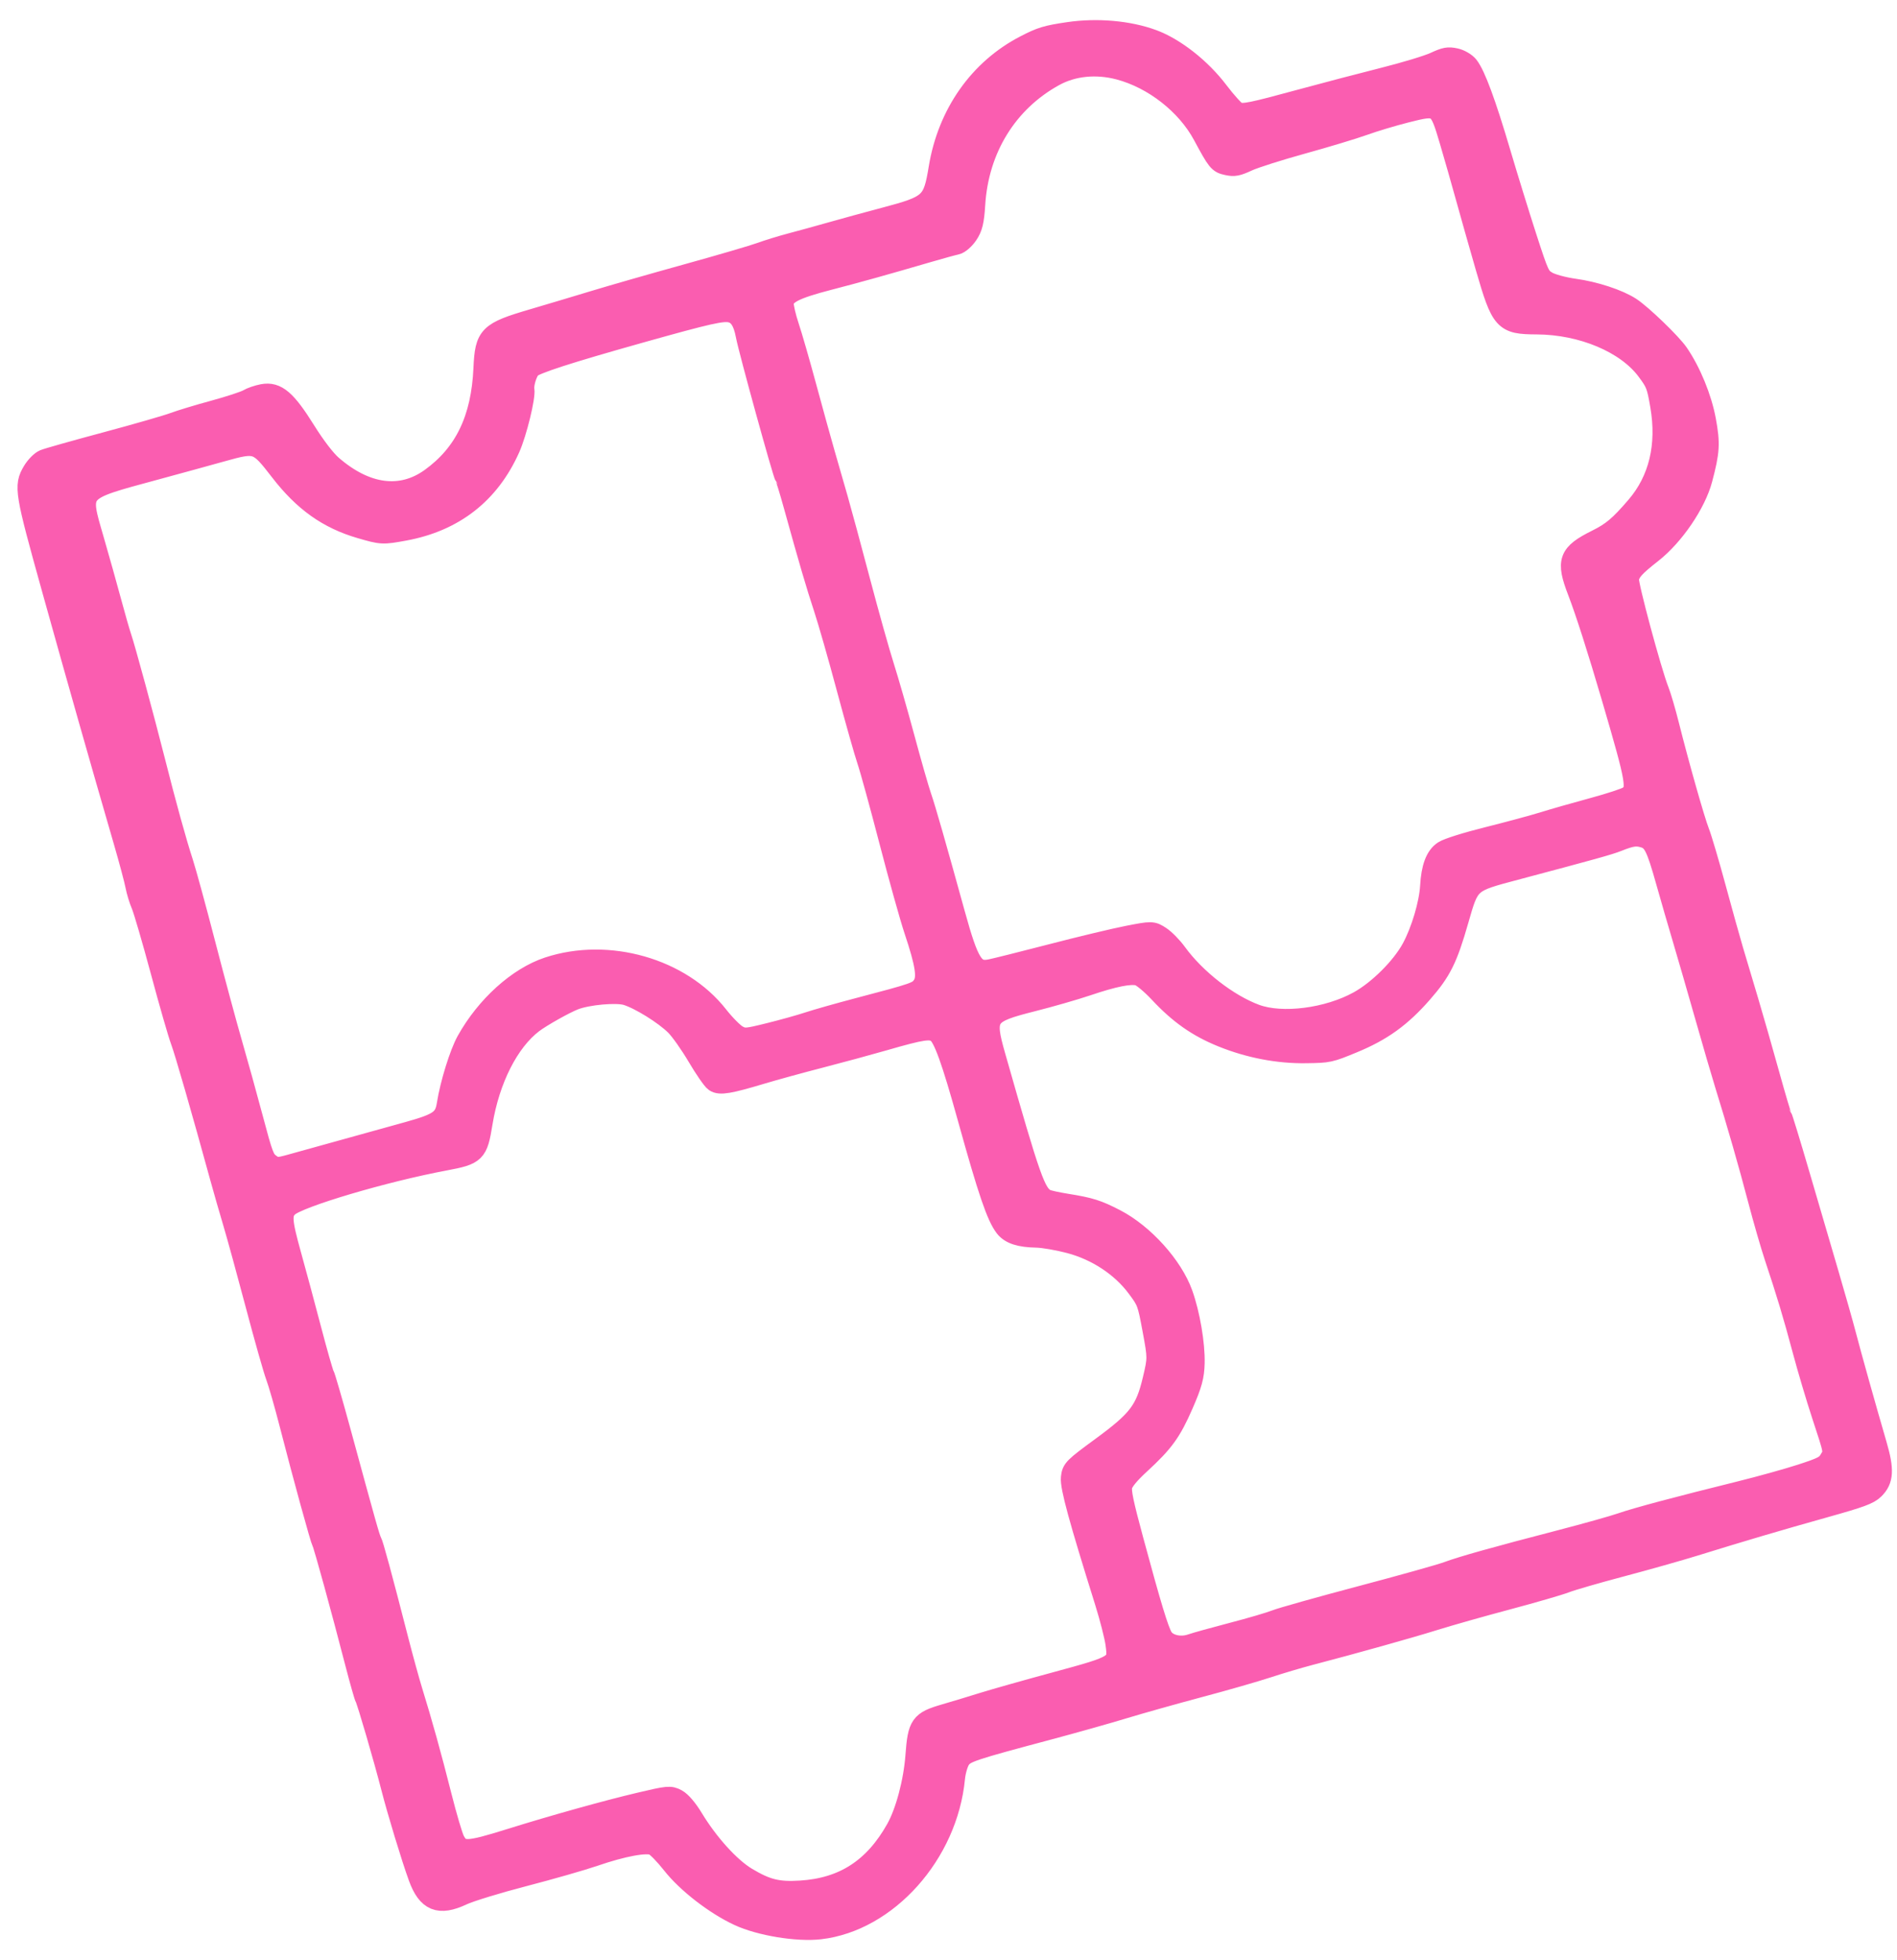 <?xml version="1.0" encoding="UTF-8"?> <svg xmlns="http://www.w3.org/2000/svg" width="91" height="94" viewBox="0 0 91 94" fill="none"> <mask id="path-1-outside-1_406_81" maskUnits="userSpaceOnUse" x="-2.132" y="-4.545" width="96.91" height="102.51" fill="black"> <rect fill="white" x="-2.132" y="-4.545" width="96.91" height="102.51"></rect> <path fill-rule="evenodd" clip-rule="evenodd" d="M49.179 2.187C46.975 3.326 45.475 5.458 45.047 8.059C44.77 9.741 44.641 9.86 42.448 10.442C41.622 10.661 40.466 10.977 39.879 11.144C39.291 11.311 38.424 11.55 37.952 11.674C37.481 11.799 36.825 12 36.496 12.121C36.167 12.243 34.559 12.714 32.922 13.167C31.286 13.621 29.3 14.19 28.51 14.431C27.719 14.671 26.395 15.068 25.566 15.311C23.44 15.935 23.281 16.093 23.211 17.662C23.103 20.097 22.294 21.769 20.658 22.945C19.238 23.964 17.548 23.741 15.912 22.317C15.604 22.049 15.101 21.391 14.643 20.657C13.719 19.177 13.268 18.792 12.605 18.916C12.362 18.961 12.041 19.072 11.893 19.162C11.745 19.252 11.014 19.491 10.27 19.694C9.524 19.896 8.655 20.16 8.337 20.279C8.019 20.399 6.553 20.821 5.08 21.216C3.607 21.611 2.274 21.987 2.119 22.052C1.963 22.117 1.721 22.363 1.581 22.598C1.156 23.31 1.196 23.555 2.521 28.305C3.781 32.822 4.805 36.424 5.942 40.337C6.205 41.244 6.462 42.205 6.512 42.473C6.563 42.741 6.689 43.154 6.792 43.391C6.895 43.627 7.314 45.063 7.723 46.581C8.131 48.099 8.563 49.6 8.684 49.917C8.873 50.417 9.665 53.165 10.585 56.514C10.738 57.071 11.014 58.029 11.197 58.642C11.38 59.256 11.868 61.033 12.281 62.593C12.694 64.153 13.129 65.686 13.247 66.001C13.366 66.315 13.661 67.343 13.903 68.285C14.556 70.823 15.379 73.816 15.471 73.991C15.557 74.152 16.377 77.138 17.053 79.75C17.274 80.603 17.488 81.357 17.529 81.426C17.623 81.586 18.437 84.376 18.777 85.707C19.073 86.862 19.743 89.067 20.084 90.004C20.504 91.161 21.06 91.388 22.181 90.861C22.539 90.692 23.87 90.285 25.139 89.956C26.408 89.626 27.918 89.194 28.495 88.996C29.885 88.518 31.01 88.311 31.358 88.469C31.506 88.536 31.904 88.944 32.242 89.374C32.951 90.278 34.302 91.324 35.444 91.854C36.46 92.325 38.252 92.619 39.336 92.493C42.564 92.118 45.444 88.894 45.792 85.267C45.826 84.919 45.951 84.502 46.07 84.339C46.311 84.011 46.599 83.916 50.376 82.909C51.526 82.602 53.113 82.155 53.903 81.915C54.694 81.675 56.33 81.215 57.538 80.893C58.747 80.572 60.212 80.151 60.795 79.959C61.378 79.767 62.29 79.496 62.821 79.357C64.964 78.796 67.603 78.058 68.808 77.681C69.51 77.462 71.091 77.014 72.322 76.687C73.553 76.359 74.802 75.997 75.097 75.882C75.393 75.767 76.599 75.418 77.779 75.106C78.958 74.794 80.545 74.346 81.306 74.11C83.528 73.421 85.317 72.893 87.528 72.274C89.264 71.788 89.646 71.647 89.897 71.401C90.339 70.969 90.367 70.481 90.018 69.285C89.501 67.513 88.8 65.012 88.543 64.025C88.405 63.495 88.025 62.154 87.698 61.043C87.371 59.932 86.748 57.808 86.314 56.322C85.88 54.836 85.499 53.593 85.469 53.559C85.438 53.525 85.167 52.612 84.867 51.531C84.567 50.449 84.115 48.87 83.863 48.023C83.61 47.176 83.282 46.077 83.134 45.58C82.986 45.084 82.606 43.722 82.29 42.554C81.973 41.386 81.62 40.191 81.504 39.898C81.281 39.329 80.54 36.719 80.051 34.775C79.888 34.127 79.671 33.385 79.568 33.127C79.209 32.225 78.074 28.009 78.121 27.754C78.186 27.402 78.398 27.166 79.24 26.506C80.288 25.685 81.337 24.147 81.647 22.977C82 21.647 82.022 21.27 81.816 20.152C81.618 19.082 81.102 17.824 80.501 16.948C80.166 16.459 78.745 15.09 78.216 14.747C77.629 14.366 76.5 13.996 75.513 13.861C75.005 13.791 74.421 13.632 74.214 13.507C73.851 13.288 73.817 13.216 73.221 11.38C72.882 10.334 72.314 8.498 71.96 7.3C71.26 4.935 70.77 3.609 70.435 3.175C70.317 3.022 70.039 2.859 69.816 2.811C69.463 2.736 69.336 2.76 68.818 2.998C68.492 3.149 67.378 3.485 66.344 3.745C65.31 4.005 63.524 4.474 62.375 4.786C60.055 5.417 59.67 5.496 59.365 5.399C59.249 5.363 58.829 4.903 58.431 4.379C57.601 3.284 56.361 2.309 55.298 1.915C54.149 1.49 52.628 1.355 51.255 1.558C50.196 1.714 49.946 1.79 49.179 2.187ZM53.687 3.325C55.331 3.759 56.919 5 57.712 6.47C58.404 7.753 58.454 7.815 58.872 7.904C59.209 7.976 59.346 7.95 59.858 7.714C60.184 7.564 61.366 7.188 62.484 6.88C63.602 6.571 64.92 6.173 65.413 5.996C65.906 5.818 66.817 5.545 67.438 5.388C69.015 4.99 69.034 5.002 69.551 6.746C69.766 7.473 70.115 8.692 70.325 9.455C70.535 10.217 70.966 11.735 71.282 12.829C72.028 15.403 72.141 15.529 73.719 15.536C75.892 15.546 78.011 16.436 78.996 17.752C79.447 18.355 79.492 18.47 79.66 19.452C79.989 21.36 79.59 23.02 78.498 24.29C77.697 25.222 77.338 25.525 76.6 25.892C75.251 26.563 75.129 26.894 75.696 28.36C76.066 29.32 76.65 31.144 77.337 33.487C78.533 37.57 78.582 37.866 78.113 38.194C77.987 38.283 77.214 38.536 76.396 38.757C75.578 38.978 74.526 39.279 74.058 39.425C73.59 39.571 72.394 39.894 71.4 40.143C70.337 40.408 69.452 40.686 69.253 40.816C68.877 41.062 68.673 41.603 68.623 42.495C68.575 43.34 68.185 44.647 67.735 45.476C67.237 46.393 66.131 47.494 65.18 48.021C63.697 48.842 61.501 49.123 60.23 48.653C58.902 48.163 57.344 46.95 56.439 45.704C56.223 45.406 55.873 45.049 55.66 44.911C55.281 44.664 55.25 44.664 54.114 44.885C53.477 45.009 51.813 45.407 50.418 45.77C49.023 46.132 47.704 46.461 47.489 46.501C46.722 46.644 46.464 46.237 45.803 43.844C44.868 40.458 44.39 38.791 44.187 38.203C44.066 37.856 43.703 36.587 43.379 35.383C43.055 34.179 42.611 32.634 42.393 31.949C42.175 31.265 41.657 29.419 41.242 27.847C40.827 26.276 40.349 24.511 40.181 23.926C40.012 23.341 39.729 22.359 39.553 21.745C39.376 21.13 38.978 19.691 38.668 18.546C38.359 17.401 37.983 16.097 37.832 15.648C37.682 15.2 37.567 14.7 37.577 14.539C37.605 14.099 38.104 13.841 39.766 13.41C41.203 13.037 42.369 12.712 44.552 12.075C45.139 11.904 45.734 11.741 45.874 11.713C46.015 11.685 46.257 11.476 46.414 11.245C46.639 10.916 46.712 10.614 46.762 9.81C46.926 7.13 48.315 4.88 50.571 3.64C51.468 3.147 52.583 3.034 53.687 3.325ZM35.061 14.97C35.443 15.064 35.666 15.404 35.794 16.087C35.923 16.776 37.575 22.768 37.663 22.863C37.697 22.901 37.891 23.53 38.093 24.262C38.822 26.889 39.164 28.058 39.526 29.149C39.728 29.759 40.226 31.496 40.631 33.01C41.037 34.523 41.478 36.081 41.611 36.471C41.745 36.861 42.223 38.6 42.674 40.335C43.125 42.07 43.661 43.988 43.865 44.598C44.418 46.251 44.514 46.895 44.263 47.26C44.039 47.586 43.953 47.616 41.075 48.373C40.19 48.606 39.157 48.9 38.778 49.025C38.399 49.151 37.557 49.386 36.906 49.547C35.797 49.822 35.702 49.829 35.383 49.66C35.196 49.561 34.771 49.134 34.439 48.711C32.655 46.437 29.178 45.444 26.306 46.388C24.852 46.866 23.324 48.244 22.392 49.919C22.06 50.514 21.606 51.98 21.453 52.95C21.338 53.681 21.072 53.871 19.588 54.284C15.779 55.344 14.471 55.707 13.896 55.863C13.313 56.022 13.225 56.017 12.947 55.814C12.667 55.608 12.599 55.43 12.121 53.631C11.834 52.553 11.384 50.93 11.121 50.023C10.858 49.117 10.281 46.979 9.839 45.273C9.397 43.567 8.918 41.815 8.776 41.379C8.452 40.387 7.964 38.624 7.42 36.474C6.884 34.361 5.998 31.1 5.811 30.552C5.732 30.32 5.512 29.553 5.323 28.849C5.133 28.144 4.757 26.802 4.486 25.867C3.781 23.436 3.698 23.532 7.405 22.527C8.554 22.215 10.016 21.815 10.654 21.636C12.314 21.172 12.369 21.191 13.449 22.589C14.57 24.041 15.734 24.869 17.29 25.322C18.305 25.618 18.353 25.621 19.391 25.431C21.774 24.996 23.481 23.663 24.451 21.483C24.779 20.744 25.198 19.031 25.136 18.678C25.093 18.431 25.259 17.875 25.442 17.656C25.619 17.445 27.213 16.928 30.758 15.933C34 15.023 34.67 14.873 35.061 14.97ZM30.052 47.706C30.682 47.895 31.87 48.632 32.409 49.167C32.64 49.397 33.113 50.065 33.46 50.653C33.807 51.241 34.182 51.784 34.294 51.86C34.533 52.024 34.981 51.948 36.535 51.482C37.151 51.298 38.427 50.947 39.372 50.704C40.316 50.46 41.666 50.094 42.37 49.891C44.26 49.346 44.629 49.291 44.949 49.51C45.264 49.724 45.659 50.819 46.444 53.647C47.407 57.119 47.821 58.33 48.214 58.837C48.466 59.163 48.925 59.311 49.719 59.326C50.048 59.332 50.77 59.457 51.323 59.604C52.614 59.947 53.794 60.725 54.539 61.723C55.04 62.393 55.058 62.441 55.304 63.766C55.554 65.108 55.554 65.135 55.311 66.158C54.96 67.637 54.6 68.111 52.85 69.394C51.5 70.385 51.434 70.451 51.391 70.86C51.347 71.29 51.765 72.823 53.011 76.798C53.247 77.55 53.48 78.46 53.529 78.821C53.667 79.841 53.64 79.859 50.623 80.677C49.241 81.051 47.682 81.492 47.157 81.656C46.633 81.82 45.804 82.071 45.314 82.213C44.156 82.549 44.042 82.711 43.934 84.183C43.841 85.44 43.456 86.888 42.998 87.704C41.932 89.604 40.47 90.549 38.397 90.676C37.309 90.743 36.776 90.612 35.82 90.041C35.015 89.561 33.973 88.411 33.235 87.192C32.967 86.748 32.663 86.393 32.461 86.286C32.147 86.119 32.051 86.128 30.674 86.454C29.086 86.829 26.539 87.54 24.501 88.177C22.389 88.837 22.114 88.845 21.801 88.257C21.703 88.074 21.417 87.105 21.164 86.104C20.692 84.231 20.233 82.579 19.772 81.094C19.628 80.627 19.324 79.523 19.097 78.641C18.323 75.627 17.894 74.044 17.812 73.903C17.728 73.759 17.56 73.164 16.336 68.672C15.944 67.234 15.583 65.99 15.533 65.907C15.483 65.824 15.203 64.842 14.91 63.725C14.617 62.608 14.19 61.021 13.961 60.2C13.497 58.538 13.475 58.191 13.816 57.865C14.302 57.401 18.42 56.179 21.346 55.632C22.812 55.358 22.9 55.271 23.128 53.862C23.468 51.764 24.394 49.933 25.565 49.046C25.971 48.739 27.088 48.111 27.549 47.932C28.186 47.684 29.563 47.56 30.052 47.706ZM78.856 40.151C79.308 40.287 79.46 40.586 79.932 42.267C80.153 43.05 80.518 44.313 80.745 45.072C80.971 45.832 81.449 47.483 81.807 48.742C82.165 50.002 82.591 51.461 82.754 51.986C83.335 53.857 83.903 55.834 84.344 57.519C84.59 58.46 84.95 59.705 85.143 60.285C85.716 62.003 86.031 63.048 86.484 64.745C86.719 65.626 87.135 67.024 87.407 67.851C88.017 69.708 87.999 69.603 87.768 69.998C87.599 70.286 87.434 70.371 86.409 70.705C85.767 70.914 84.444 71.282 83.468 71.523C80.467 72.266 78.506 72.789 77.787 73.039C77.41 73.171 76.087 73.542 74.847 73.864C71.741 74.67 70.13 75.122 69.439 75.38C69.117 75.501 67.24 76.026 65.269 76.548C63.299 77.07 61.468 77.584 61.2 77.691C60.932 77.798 59.996 78.073 59.12 78.301C58.243 78.53 57.354 78.777 57.144 78.85C56.618 79.034 55.998 78.886 55.773 78.522C55.566 78.188 55.208 77.009 54.355 73.852C53.874 72.075 53.759 71.523 53.815 71.26C53.863 71.038 54.151 70.683 54.677 70.199C55.824 69.144 56.169 68.666 56.75 67.338C57.17 66.374 57.272 66.001 57.288 65.362C57.31 64.439 57.067 63.014 56.722 62.047C56.247 60.716 54.866 59.182 53.508 58.477C52.649 58.032 52.291 57.919 51.176 57.74C50.712 57.666 50.258 57.566 50.168 57.517C49.662 57.246 49.435 56.607 47.738 50.65C47.187 48.718 47.286 48.571 49.534 48.004C50.373 47.792 51.545 47.456 52.138 47.256C53.441 46.816 54.206 46.664 54.608 46.763C54.776 46.805 55.22 47.172 55.618 47.597C56.569 48.616 57.452 49.236 58.629 49.712C59.928 50.238 61.322 50.505 62.663 50.483C63.744 50.467 63.781 50.459 64.901 49.998C66.285 49.428 67.199 48.77 68.213 47.612C69.131 46.563 69.419 45.985 69.956 44.111C70.482 42.275 70.461 42.294 72.683 41.704C76.423 40.711 77.192 40.497 77.595 40.336C78.248 40.076 78.487 40.041 78.856 40.151Z"></path> </mask> <path fill-rule="evenodd" clip-rule="evenodd" d="M49.179 2.187C46.975 3.326 45.475 5.458 45.047 8.059C44.77 9.741 44.641 9.86 42.448 10.442C41.622 10.661 40.466 10.977 39.879 11.144C39.291 11.311 38.424 11.55 37.952 11.674C37.481 11.799 36.825 12 36.496 12.121C36.167 12.243 34.559 12.714 32.922 13.167C31.286 13.621 29.3 14.19 28.51 14.431C27.719 14.671 26.395 15.068 25.566 15.311C23.44 15.935 23.281 16.093 23.211 17.662C23.103 20.097 22.294 21.769 20.658 22.945C19.238 23.964 17.548 23.741 15.912 22.317C15.604 22.049 15.101 21.391 14.643 20.657C13.719 19.177 13.268 18.792 12.605 18.916C12.362 18.961 12.041 19.072 11.893 19.162C11.745 19.252 11.014 19.491 10.27 19.694C9.524 19.896 8.655 20.16 8.337 20.279C8.019 20.399 6.553 20.821 5.08 21.216C3.607 21.611 2.274 21.987 2.119 22.052C1.963 22.117 1.721 22.363 1.581 22.598C1.156 23.31 1.196 23.555 2.521 28.305C3.781 32.822 4.805 36.424 5.942 40.337C6.205 41.244 6.462 42.205 6.512 42.473C6.563 42.741 6.689 43.154 6.792 43.391C6.895 43.627 7.314 45.063 7.723 46.581C8.131 48.099 8.563 49.6 8.684 49.917C8.873 50.417 9.665 53.165 10.585 56.514C10.738 57.071 11.014 58.029 11.197 58.642C11.38 59.256 11.868 61.033 12.281 62.593C12.694 64.153 13.129 65.686 13.247 66.001C13.366 66.315 13.661 67.343 13.903 68.285C14.556 70.823 15.379 73.816 15.471 73.991C15.557 74.152 16.377 77.138 17.053 79.75C17.274 80.603 17.488 81.357 17.529 81.426C17.623 81.586 18.437 84.376 18.777 85.707C19.073 86.862 19.743 89.067 20.084 90.004C20.504 91.161 21.06 91.388 22.181 90.861C22.539 90.692 23.87 90.285 25.139 89.956C26.408 89.626 27.918 89.194 28.495 88.996C29.885 88.518 31.01 88.311 31.358 88.469C31.506 88.536 31.904 88.944 32.242 89.374C32.951 90.278 34.302 91.324 35.444 91.854C36.46 92.325 38.252 92.619 39.336 92.493C42.564 92.118 45.444 88.894 45.792 85.267C45.826 84.919 45.951 84.502 46.07 84.339C46.311 84.011 46.599 83.916 50.376 82.909C51.526 82.602 53.113 82.155 53.903 81.915C54.694 81.675 56.33 81.215 57.538 80.893C58.747 80.572 60.212 80.151 60.795 79.959C61.378 79.767 62.29 79.496 62.821 79.357C64.964 78.796 67.603 78.058 68.808 77.681C69.51 77.462 71.091 77.014 72.322 76.687C73.553 76.359 74.802 75.997 75.097 75.882C75.393 75.767 76.599 75.418 77.779 75.106C78.958 74.794 80.545 74.346 81.306 74.11C83.528 73.421 85.317 72.893 87.528 72.274C89.264 71.788 89.646 71.647 89.897 71.401C90.339 70.969 90.367 70.481 90.018 69.285C89.501 67.513 88.8 65.012 88.543 64.025C88.405 63.495 88.025 62.154 87.698 61.043C87.371 59.932 86.748 57.808 86.314 56.322C85.88 54.836 85.499 53.593 85.469 53.559C85.438 53.525 85.167 52.612 84.867 51.531C84.567 50.449 84.115 48.87 83.863 48.023C83.61 47.176 83.282 46.077 83.134 45.58C82.986 45.084 82.606 43.722 82.29 42.554C81.973 41.386 81.62 40.191 81.504 39.898C81.281 39.329 80.54 36.719 80.051 34.775C79.888 34.127 79.671 33.385 79.568 33.127C79.209 32.225 78.074 28.009 78.121 27.754C78.186 27.402 78.398 27.166 79.24 26.506C80.288 25.685 81.337 24.147 81.647 22.977C82 21.647 82.022 21.27 81.816 20.152C81.618 19.082 81.102 17.824 80.501 16.948C80.166 16.459 78.745 15.09 78.216 14.747C77.629 14.366 76.5 13.996 75.513 13.861C75.005 13.791 74.421 13.632 74.214 13.507C73.851 13.288 73.817 13.216 73.221 11.38C72.882 10.334 72.314 8.498 71.96 7.3C71.26 4.935 70.77 3.609 70.435 3.175C70.317 3.022 70.039 2.859 69.816 2.811C69.463 2.736 69.336 2.76 68.818 2.998C68.492 3.149 67.378 3.485 66.344 3.745C65.31 4.005 63.524 4.474 62.375 4.786C60.055 5.417 59.67 5.496 59.365 5.399C59.249 5.363 58.829 4.903 58.431 4.379C57.601 3.284 56.361 2.309 55.298 1.915C54.149 1.49 52.628 1.355 51.255 1.558C50.196 1.714 49.946 1.79 49.179 2.187ZM53.687 3.325C55.331 3.759 56.919 5 57.712 6.47C58.404 7.753 58.454 7.815 58.872 7.904C59.209 7.976 59.346 7.95 59.858 7.714C60.184 7.564 61.366 7.188 62.484 6.88C63.602 6.571 64.92 6.173 65.413 5.996C65.906 5.818 66.817 5.545 67.438 5.388C69.015 4.99 69.034 5.002 69.551 6.746C69.766 7.473 70.115 8.692 70.325 9.455C70.535 10.217 70.966 11.735 71.282 12.829C72.028 15.403 72.141 15.529 73.719 15.536C75.892 15.546 78.011 16.436 78.996 17.752C79.447 18.355 79.492 18.47 79.66 19.452C79.989 21.36 79.59 23.02 78.498 24.29C77.697 25.222 77.338 25.525 76.6 25.892C75.251 26.563 75.129 26.894 75.696 28.36C76.066 29.32 76.65 31.144 77.337 33.487C78.533 37.57 78.582 37.866 78.113 38.194C77.987 38.283 77.214 38.536 76.396 38.757C75.578 38.978 74.526 39.279 74.058 39.425C73.59 39.571 72.394 39.894 71.4 40.143C70.337 40.408 69.452 40.686 69.253 40.816C68.877 41.062 68.673 41.603 68.623 42.495C68.575 43.34 68.185 44.647 67.735 45.476C67.237 46.393 66.131 47.494 65.18 48.021C63.697 48.842 61.501 49.123 60.23 48.653C58.902 48.163 57.344 46.95 56.439 45.704C56.223 45.406 55.873 45.049 55.66 44.911C55.281 44.664 55.25 44.664 54.114 44.885C53.477 45.009 51.813 45.407 50.418 45.77C49.023 46.132 47.704 46.461 47.489 46.501C46.722 46.644 46.464 46.237 45.803 43.844C44.868 40.458 44.39 38.791 44.187 38.203C44.066 37.856 43.703 36.587 43.379 35.383C43.055 34.179 42.611 32.634 42.393 31.949C42.175 31.265 41.657 29.419 41.242 27.847C40.827 26.276 40.349 24.511 40.181 23.926C40.012 23.341 39.729 22.359 39.553 21.745C39.376 21.13 38.978 19.691 38.668 18.546C38.359 17.401 37.983 16.097 37.832 15.648C37.682 15.2 37.567 14.7 37.577 14.539C37.605 14.099 38.104 13.841 39.766 13.41C41.203 13.037 42.369 12.712 44.552 12.075C45.139 11.904 45.734 11.741 45.874 11.713C46.015 11.685 46.257 11.476 46.414 11.245C46.639 10.916 46.712 10.614 46.762 9.81C46.926 7.13 48.315 4.88 50.571 3.64C51.468 3.147 52.583 3.034 53.687 3.325ZM35.061 14.97C35.443 15.064 35.666 15.404 35.794 16.087C35.923 16.776 37.575 22.768 37.663 22.863C37.697 22.901 37.891 23.53 38.093 24.262C38.822 26.889 39.164 28.058 39.526 29.149C39.728 29.759 40.226 31.496 40.631 33.01C41.037 34.523 41.478 36.081 41.611 36.471C41.745 36.861 42.223 38.6 42.674 40.335C43.125 42.07 43.661 43.988 43.865 44.598C44.418 46.251 44.514 46.895 44.263 47.26C44.039 47.586 43.953 47.616 41.075 48.373C40.19 48.606 39.157 48.9 38.778 49.025C38.399 49.151 37.557 49.386 36.906 49.547C35.797 49.822 35.702 49.829 35.383 49.66C35.196 49.561 34.771 49.134 34.439 48.711C32.655 46.437 29.178 45.444 26.306 46.388C24.852 46.866 23.324 48.244 22.392 49.919C22.06 50.514 21.606 51.98 21.453 52.95C21.338 53.681 21.072 53.871 19.588 54.284C15.779 55.344 14.471 55.707 13.896 55.863C13.313 56.022 13.225 56.017 12.947 55.814C12.667 55.608 12.599 55.43 12.121 53.631C11.834 52.553 11.384 50.93 11.121 50.023C10.858 49.117 10.281 46.979 9.839 45.273C9.397 43.567 8.918 41.815 8.776 41.379C8.452 40.387 7.964 38.624 7.42 36.474C6.884 34.361 5.998 31.1 5.811 30.552C5.732 30.32 5.512 29.553 5.323 28.849C5.133 28.144 4.757 26.802 4.486 25.867C3.781 23.436 3.698 23.532 7.405 22.527C8.554 22.215 10.016 21.815 10.654 21.636C12.314 21.172 12.369 21.191 13.449 22.589C14.57 24.041 15.734 24.869 17.29 25.322C18.305 25.618 18.353 25.621 19.391 25.431C21.774 24.996 23.481 23.663 24.451 21.483C24.779 20.744 25.198 19.031 25.136 18.678C25.093 18.431 25.259 17.875 25.442 17.656C25.619 17.445 27.213 16.928 30.758 15.933C34 15.023 34.67 14.873 35.061 14.97ZM30.052 47.706C30.682 47.895 31.87 48.632 32.409 49.167C32.64 49.397 33.113 50.065 33.46 50.653C33.807 51.241 34.182 51.784 34.294 51.86C34.533 52.024 34.981 51.948 36.535 51.482C37.151 51.298 38.427 50.947 39.372 50.704C40.316 50.46 41.666 50.094 42.37 49.891C44.26 49.346 44.629 49.291 44.949 49.51C45.264 49.724 45.659 50.819 46.444 53.647C47.407 57.119 47.821 58.33 48.214 58.837C48.466 59.163 48.925 59.311 49.719 59.326C50.048 59.332 50.77 59.457 51.323 59.604C52.614 59.947 53.794 60.725 54.539 61.723C55.04 62.393 55.058 62.441 55.304 63.766C55.554 65.108 55.554 65.135 55.311 66.158C54.96 67.637 54.6 68.111 52.85 69.394C51.5 70.385 51.434 70.451 51.391 70.86C51.347 71.29 51.765 72.823 53.011 76.798C53.247 77.55 53.48 78.46 53.529 78.821C53.667 79.841 53.64 79.859 50.623 80.677C49.241 81.051 47.682 81.492 47.157 81.656C46.633 81.82 45.804 82.071 45.314 82.213C44.156 82.549 44.042 82.711 43.934 84.183C43.841 85.44 43.456 86.888 42.998 87.704C41.932 89.604 40.47 90.549 38.397 90.676C37.309 90.743 36.776 90.612 35.82 90.041C35.015 89.561 33.973 88.411 33.235 87.192C32.967 86.748 32.663 86.393 32.461 86.286C32.147 86.119 32.051 86.128 30.674 86.454C29.086 86.829 26.539 87.54 24.501 88.177C22.389 88.837 22.114 88.845 21.801 88.257C21.703 88.074 21.417 87.105 21.164 86.104C20.692 84.231 20.233 82.579 19.772 81.094C19.628 80.627 19.324 79.523 19.097 78.641C18.323 75.627 17.894 74.044 17.812 73.903C17.728 73.759 17.56 73.164 16.336 68.672C15.944 67.234 15.583 65.99 15.533 65.907C15.483 65.824 15.203 64.842 14.91 63.725C14.617 62.608 14.19 61.021 13.961 60.2C13.497 58.538 13.475 58.191 13.816 57.865C14.302 57.401 18.42 56.179 21.346 55.632C22.812 55.358 22.9 55.271 23.128 53.862C23.468 51.764 24.394 49.933 25.565 49.046C25.971 48.739 27.088 48.111 27.549 47.932C28.186 47.684 29.563 47.56 30.052 47.706ZM78.856 40.151C79.308 40.287 79.46 40.586 79.932 42.267C80.153 43.05 80.518 44.313 80.745 45.072C80.971 45.832 81.449 47.483 81.807 48.742C82.165 50.002 82.591 51.461 82.754 51.986C83.335 53.857 83.903 55.834 84.344 57.519C84.59 58.46 84.95 59.705 85.143 60.285C85.716 62.003 86.031 63.048 86.484 64.745C86.719 65.626 87.135 67.024 87.407 67.851C88.017 69.708 87.999 69.603 87.768 69.998C87.599 70.286 87.434 70.371 86.409 70.705C85.767 70.914 84.444 71.282 83.468 71.523C80.467 72.266 78.506 72.789 77.787 73.039C77.41 73.171 76.087 73.542 74.847 73.864C71.741 74.67 70.13 75.122 69.439 75.38C69.117 75.501 67.24 76.026 65.269 76.548C63.299 77.07 61.468 77.584 61.2 77.691C60.932 77.798 59.996 78.073 59.12 78.301C58.243 78.53 57.354 78.777 57.144 78.85C56.618 79.034 55.998 78.886 55.773 78.522C55.566 78.188 55.208 77.009 54.355 73.852C53.874 72.075 53.759 71.523 53.815 71.26C53.863 71.038 54.151 70.683 54.677 70.199C55.824 69.144 56.169 68.666 56.75 67.338C57.17 66.374 57.272 66.001 57.288 65.362C57.31 64.439 57.067 63.014 56.722 62.047C56.247 60.716 54.866 59.182 53.508 58.477C52.649 58.032 52.291 57.919 51.176 57.74C50.712 57.666 50.258 57.566 50.168 57.517C49.662 57.246 49.435 56.607 47.738 50.65C47.187 48.718 47.286 48.571 49.534 48.004C50.373 47.792 51.545 47.456 52.138 47.256C53.441 46.816 54.206 46.664 54.608 46.763C54.776 46.805 55.22 47.172 55.618 47.597C56.569 48.616 57.452 49.236 58.629 49.712C59.928 50.238 61.322 50.505 62.663 50.483C63.744 50.467 63.781 50.459 64.901 49.998C66.285 49.428 67.199 48.77 68.213 47.612C69.131 46.563 69.419 45.985 69.956 44.111C70.482 42.275 70.461 42.294 72.683 41.704C76.423 40.711 77.192 40.497 77.595 40.336C78.248 40.076 78.487 40.041 78.856 40.151Z" fill="#FA5DB0"></path> <path fill-rule="evenodd" clip-rule="evenodd" d="M49.179 2.187C46.975 3.326 45.475 5.458 45.047 8.059C44.77 9.741 44.641 9.86 42.448 10.442C41.622 10.661 40.466 10.977 39.879 11.144C39.291 11.311 38.424 11.55 37.952 11.674C37.481 11.799 36.825 12 36.496 12.121C36.167 12.243 34.559 12.714 32.922 13.167C31.286 13.621 29.3 14.19 28.51 14.431C27.719 14.671 26.395 15.068 25.566 15.311C23.44 15.935 23.281 16.093 23.211 17.662C23.103 20.097 22.294 21.769 20.658 22.945C19.238 23.964 17.548 23.741 15.912 22.317C15.604 22.049 15.101 21.391 14.643 20.657C13.719 19.177 13.268 18.792 12.605 18.916C12.362 18.961 12.041 19.072 11.893 19.162C11.745 19.252 11.014 19.491 10.27 19.694C9.524 19.896 8.655 20.16 8.337 20.279C8.019 20.399 6.553 20.821 5.08 21.216C3.607 21.611 2.274 21.987 2.119 22.052C1.963 22.117 1.721 22.363 1.581 22.598C1.156 23.31 1.196 23.555 2.521 28.305C3.781 32.822 4.805 36.424 5.942 40.337C6.205 41.244 6.462 42.205 6.512 42.473C6.563 42.741 6.689 43.154 6.792 43.391C6.895 43.627 7.314 45.063 7.723 46.581C8.131 48.099 8.563 49.6 8.684 49.917C8.873 50.417 9.665 53.165 10.585 56.514C10.738 57.071 11.014 58.029 11.197 58.642C11.38 59.256 11.868 61.033 12.281 62.593C12.694 64.153 13.129 65.686 13.247 66.001C13.366 66.315 13.661 67.343 13.903 68.285C14.556 70.823 15.379 73.816 15.471 73.991C15.557 74.152 16.377 77.138 17.053 79.75C17.274 80.603 17.488 81.357 17.529 81.426C17.623 81.586 18.437 84.376 18.777 85.707C19.073 86.862 19.743 89.067 20.084 90.004C20.504 91.161 21.06 91.388 22.181 90.861C22.539 90.692 23.87 90.285 25.139 89.956C26.408 89.626 27.918 89.194 28.495 88.996C29.885 88.518 31.01 88.311 31.358 88.469C31.506 88.536 31.904 88.944 32.242 89.374C32.951 90.278 34.302 91.324 35.444 91.854C36.46 92.325 38.252 92.619 39.336 92.493C42.564 92.118 45.444 88.894 45.792 85.267C45.826 84.919 45.951 84.502 46.07 84.339C46.311 84.011 46.599 83.916 50.376 82.909C51.526 82.602 53.113 82.155 53.903 81.915C54.694 81.675 56.33 81.215 57.538 80.893C58.747 80.572 60.212 80.151 60.795 79.959C61.378 79.767 62.29 79.496 62.821 79.357C64.964 78.796 67.603 78.058 68.808 77.681C69.51 77.462 71.091 77.014 72.322 76.687C73.553 76.359 74.802 75.997 75.097 75.882C75.393 75.767 76.599 75.418 77.779 75.106C78.958 74.794 80.545 74.346 81.306 74.11C83.528 73.421 85.317 72.893 87.528 72.274C89.264 71.788 89.646 71.647 89.897 71.401C90.339 70.969 90.367 70.481 90.018 69.285C89.501 67.513 88.8 65.012 88.543 64.025C88.405 63.495 88.025 62.154 87.698 61.043C87.371 59.932 86.748 57.808 86.314 56.322C85.88 54.836 85.499 53.593 85.469 53.559C85.438 53.525 85.167 52.612 84.867 51.531C84.567 50.449 84.115 48.87 83.863 48.023C83.61 47.176 83.282 46.077 83.134 45.58C82.986 45.084 82.606 43.722 82.29 42.554C81.973 41.386 81.62 40.191 81.504 39.898C81.281 39.329 80.54 36.719 80.051 34.775C79.888 34.127 79.671 33.385 79.568 33.127C79.209 32.225 78.074 28.009 78.121 27.754C78.186 27.402 78.398 27.166 79.24 26.506C80.288 25.685 81.337 24.147 81.647 22.977C82 21.647 82.022 21.27 81.816 20.152C81.618 19.082 81.102 17.824 80.501 16.948C80.166 16.459 78.745 15.09 78.216 14.747C77.629 14.366 76.5 13.996 75.513 13.861C75.005 13.791 74.421 13.632 74.214 13.507C73.851 13.288 73.817 13.216 73.221 11.38C72.882 10.334 72.314 8.498 71.96 7.3C71.26 4.935 70.77 3.609 70.435 3.175C70.317 3.022 70.039 2.859 69.816 2.811C69.463 2.736 69.336 2.76 68.818 2.998C68.492 3.149 67.378 3.485 66.344 3.745C65.31 4.005 63.524 4.474 62.375 4.786C60.055 5.417 59.67 5.496 59.365 5.399C59.249 5.363 58.829 4.903 58.431 4.379C57.601 3.284 56.361 2.309 55.298 1.915C54.149 1.49 52.628 1.355 51.255 1.558C50.196 1.714 49.946 1.79 49.179 2.187ZM53.687 3.325C55.331 3.759 56.919 5 57.712 6.47C58.404 7.753 58.454 7.815 58.872 7.904C59.209 7.976 59.346 7.95 59.858 7.714C60.184 7.564 61.366 7.188 62.484 6.88C63.602 6.571 64.92 6.173 65.413 5.996C65.906 5.818 66.817 5.545 67.438 5.388C69.015 4.99 69.034 5.002 69.551 6.746C69.766 7.473 70.115 8.692 70.325 9.455C70.535 10.217 70.966 11.735 71.282 12.829C72.028 15.403 72.141 15.529 73.719 15.536C75.892 15.546 78.011 16.436 78.996 17.752C79.447 18.355 79.492 18.47 79.66 19.452C79.989 21.36 79.59 23.02 78.498 24.29C77.697 25.222 77.338 25.525 76.6 25.892C75.251 26.563 75.129 26.894 75.696 28.36C76.066 29.32 76.65 31.144 77.337 33.487C78.533 37.57 78.582 37.866 78.113 38.194C77.987 38.283 77.214 38.536 76.396 38.757C75.578 38.978 74.526 39.279 74.058 39.425C73.59 39.571 72.394 39.894 71.4 40.143C70.337 40.408 69.452 40.686 69.253 40.816C68.877 41.062 68.673 41.603 68.623 42.495C68.575 43.34 68.185 44.647 67.735 45.476C67.237 46.393 66.131 47.494 65.18 48.021C63.697 48.842 61.501 49.123 60.23 48.653C58.902 48.163 57.344 46.95 56.439 45.704C56.223 45.406 55.873 45.049 55.66 44.911C55.281 44.664 55.25 44.664 54.114 44.885C53.477 45.009 51.813 45.407 50.418 45.77C49.023 46.132 47.704 46.461 47.489 46.501C46.722 46.644 46.464 46.237 45.803 43.844C44.868 40.458 44.39 38.791 44.187 38.203C44.066 37.856 43.703 36.587 43.379 35.383C43.055 34.179 42.611 32.634 42.393 31.949C42.175 31.265 41.657 29.419 41.242 27.847C40.827 26.276 40.349 24.511 40.181 23.926C40.012 23.341 39.729 22.359 39.553 21.745C39.376 21.13 38.978 19.691 38.668 18.546C38.359 17.401 37.983 16.097 37.832 15.648C37.682 15.2 37.567 14.7 37.577 14.539C37.605 14.099 38.104 13.841 39.766 13.41C41.203 13.037 42.369 12.712 44.552 12.075C45.139 11.904 45.734 11.741 45.874 11.713C46.015 11.685 46.257 11.476 46.414 11.245C46.639 10.916 46.712 10.614 46.762 9.81C46.926 7.13 48.315 4.88 50.571 3.64C51.468 3.147 52.583 3.034 53.687 3.325ZM35.061 14.97C35.443 15.064 35.666 15.404 35.794 16.087C35.923 16.776 37.575 22.768 37.663 22.863C37.697 22.901 37.891 23.53 38.093 24.262C38.822 26.889 39.164 28.058 39.526 29.149C39.728 29.759 40.226 31.496 40.631 33.01C41.037 34.523 41.478 36.081 41.611 36.471C41.745 36.861 42.223 38.6 42.674 40.335C43.125 42.07 43.661 43.988 43.865 44.598C44.418 46.251 44.514 46.895 44.263 47.26C44.039 47.586 43.953 47.616 41.075 48.373C40.19 48.606 39.157 48.9 38.778 49.025C38.399 49.151 37.557 49.386 36.906 49.547C35.797 49.822 35.702 49.829 35.383 49.66C35.196 49.561 34.771 49.134 34.439 48.711C32.655 46.437 29.178 45.444 26.306 46.388C24.852 46.866 23.324 48.244 22.392 49.919C22.06 50.514 21.606 51.98 21.453 52.95C21.338 53.681 21.072 53.871 19.588 54.284C15.779 55.344 14.471 55.707 13.896 55.863C13.313 56.022 13.225 56.017 12.947 55.814C12.667 55.608 12.599 55.43 12.121 53.631C11.834 52.553 11.384 50.93 11.121 50.023C10.858 49.117 10.281 46.979 9.839 45.273C9.397 43.567 8.918 41.815 8.776 41.379C8.452 40.387 7.964 38.624 7.42 36.474C6.884 34.361 5.998 31.1 5.811 30.552C5.732 30.32 5.512 29.553 5.323 28.849C5.133 28.144 4.757 26.802 4.486 25.867C3.781 23.436 3.698 23.532 7.405 22.527C8.554 22.215 10.016 21.815 10.654 21.636C12.314 21.172 12.369 21.191 13.449 22.589C14.57 24.041 15.734 24.869 17.29 25.322C18.305 25.618 18.353 25.621 19.391 25.431C21.774 24.996 23.481 23.663 24.451 21.483C24.779 20.744 25.198 19.031 25.136 18.678C25.093 18.431 25.259 17.875 25.442 17.656C25.619 17.445 27.213 16.928 30.758 15.933C34 15.023 34.67 14.873 35.061 14.97ZM30.052 47.706C30.682 47.895 31.87 48.632 32.409 49.167C32.64 49.397 33.113 50.065 33.46 50.653C33.807 51.241 34.182 51.784 34.294 51.86C34.533 52.024 34.981 51.948 36.535 51.482C37.151 51.298 38.427 50.947 39.372 50.704C40.316 50.46 41.666 50.094 42.37 49.891C44.26 49.346 44.629 49.291 44.949 49.51C45.264 49.724 45.659 50.819 46.444 53.647C47.407 57.119 47.821 58.33 48.214 58.837C48.466 59.163 48.925 59.311 49.719 59.326C50.048 59.332 50.77 59.457 51.323 59.604C52.614 59.947 53.794 60.725 54.539 61.723C55.04 62.393 55.058 62.441 55.304 63.766C55.554 65.108 55.554 65.135 55.311 66.158C54.96 67.637 54.6 68.111 52.85 69.394C51.5 70.385 51.434 70.451 51.391 70.86C51.347 71.29 51.765 72.823 53.011 76.798C53.247 77.55 53.48 78.46 53.529 78.821C53.667 79.841 53.64 79.859 50.623 80.677C49.241 81.051 47.682 81.492 47.157 81.656C46.633 81.82 45.804 82.071 45.314 82.213C44.156 82.549 44.042 82.711 43.934 84.183C43.841 85.44 43.456 86.888 42.998 87.704C41.932 89.604 40.47 90.549 38.397 90.676C37.309 90.743 36.776 90.612 35.82 90.041C35.015 89.561 33.973 88.411 33.235 87.192C32.967 86.748 32.663 86.393 32.461 86.286C32.147 86.119 32.051 86.128 30.674 86.454C29.086 86.829 26.539 87.54 24.501 88.177C22.389 88.837 22.114 88.845 21.801 88.257C21.703 88.074 21.417 87.105 21.164 86.104C20.692 84.231 20.233 82.579 19.772 81.094C19.628 80.627 19.324 79.523 19.097 78.641C18.323 75.627 17.894 74.044 17.812 73.903C17.728 73.759 17.56 73.164 16.336 68.672C15.944 67.234 15.583 65.99 15.533 65.907C15.483 65.824 15.203 64.842 14.91 63.725C14.617 62.608 14.19 61.021 13.961 60.2C13.497 58.538 13.475 58.191 13.816 57.865C14.302 57.401 18.42 56.179 21.346 55.632C22.812 55.358 22.9 55.271 23.128 53.862C23.468 51.764 24.394 49.933 25.565 49.046C25.971 48.739 27.088 48.111 27.549 47.932C28.186 47.684 29.563 47.56 30.052 47.706ZM78.856 40.151C79.308 40.287 79.46 40.586 79.932 42.267C80.153 43.05 80.518 44.313 80.745 45.072C80.971 45.832 81.449 47.483 81.807 48.742C82.165 50.002 82.591 51.461 82.754 51.986C83.335 53.857 83.903 55.834 84.344 57.519C84.59 58.46 84.95 59.705 85.143 60.285C85.716 62.003 86.031 63.048 86.484 64.745C86.719 65.626 87.135 67.024 87.407 67.851C88.017 69.708 87.999 69.603 87.768 69.998C87.599 70.286 87.434 70.371 86.409 70.705C85.767 70.914 84.444 71.282 83.468 71.523C80.467 72.266 78.506 72.789 77.787 73.039C77.41 73.171 76.087 73.542 74.847 73.864C71.741 74.67 70.13 75.122 69.439 75.38C69.117 75.501 67.24 76.026 65.269 76.548C63.299 77.07 61.468 77.584 61.2 77.691C60.932 77.798 59.996 78.073 59.12 78.301C58.243 78.53 57.354 78.777 57.144 78.85C56.618 79.034 55.998 78.886 55.773 78.522C55.566 78.188 55.208 77.009 54.355 73.852C53.874 72.075 53.759 71.523 53.815 71.26C53.863 71.038 54.151 70.683 54.677 70.199C55.824 69.144 56.169 68.666 56.75 67.338C57.17 66.374 57.272 66.001 57.288 65.362C57.31 64.439 57.067 63.014 56.722 62.047C56.247 60.716 54.866 59.182 53.508 58.477C52.649 58.032 52.291 57.919 51.176 57.74C50.712 57.666 50.258 57.566 50.168 57.517C49.662 57.246 49.435 56.607 47.738 50.65C47.187 48.718 47.286 48.571 49.534 48.004C50.373 47.792 51.545 47.456 52.138 47.256C53.441 46.816 54.206 46.664 54.608 46.763C54.776 46.805 55.22 47.172 55.618 47.597C56.569 48.616 57.452 49.236 58.629 49.712C59.928 50.238 61.322 50.505 62.663 50.483C63.744 50.467 63.781 50.459 64.901 49.998C66.285 49.428 67.199 48.77 68.213 47.612C69.131 46.563 69.419 45.985 69.956 44.111C70.482 42.275 70.461 42.294 72.683 41.704C76.423 40.711 77.192 40.497 77.595 40.336C78.248 40.076 78.487 40.041 78.856 40.151Z" stroke="#FA5DB0" mask="url(#path-1-outside-1_406_81)"></path> </svg> 